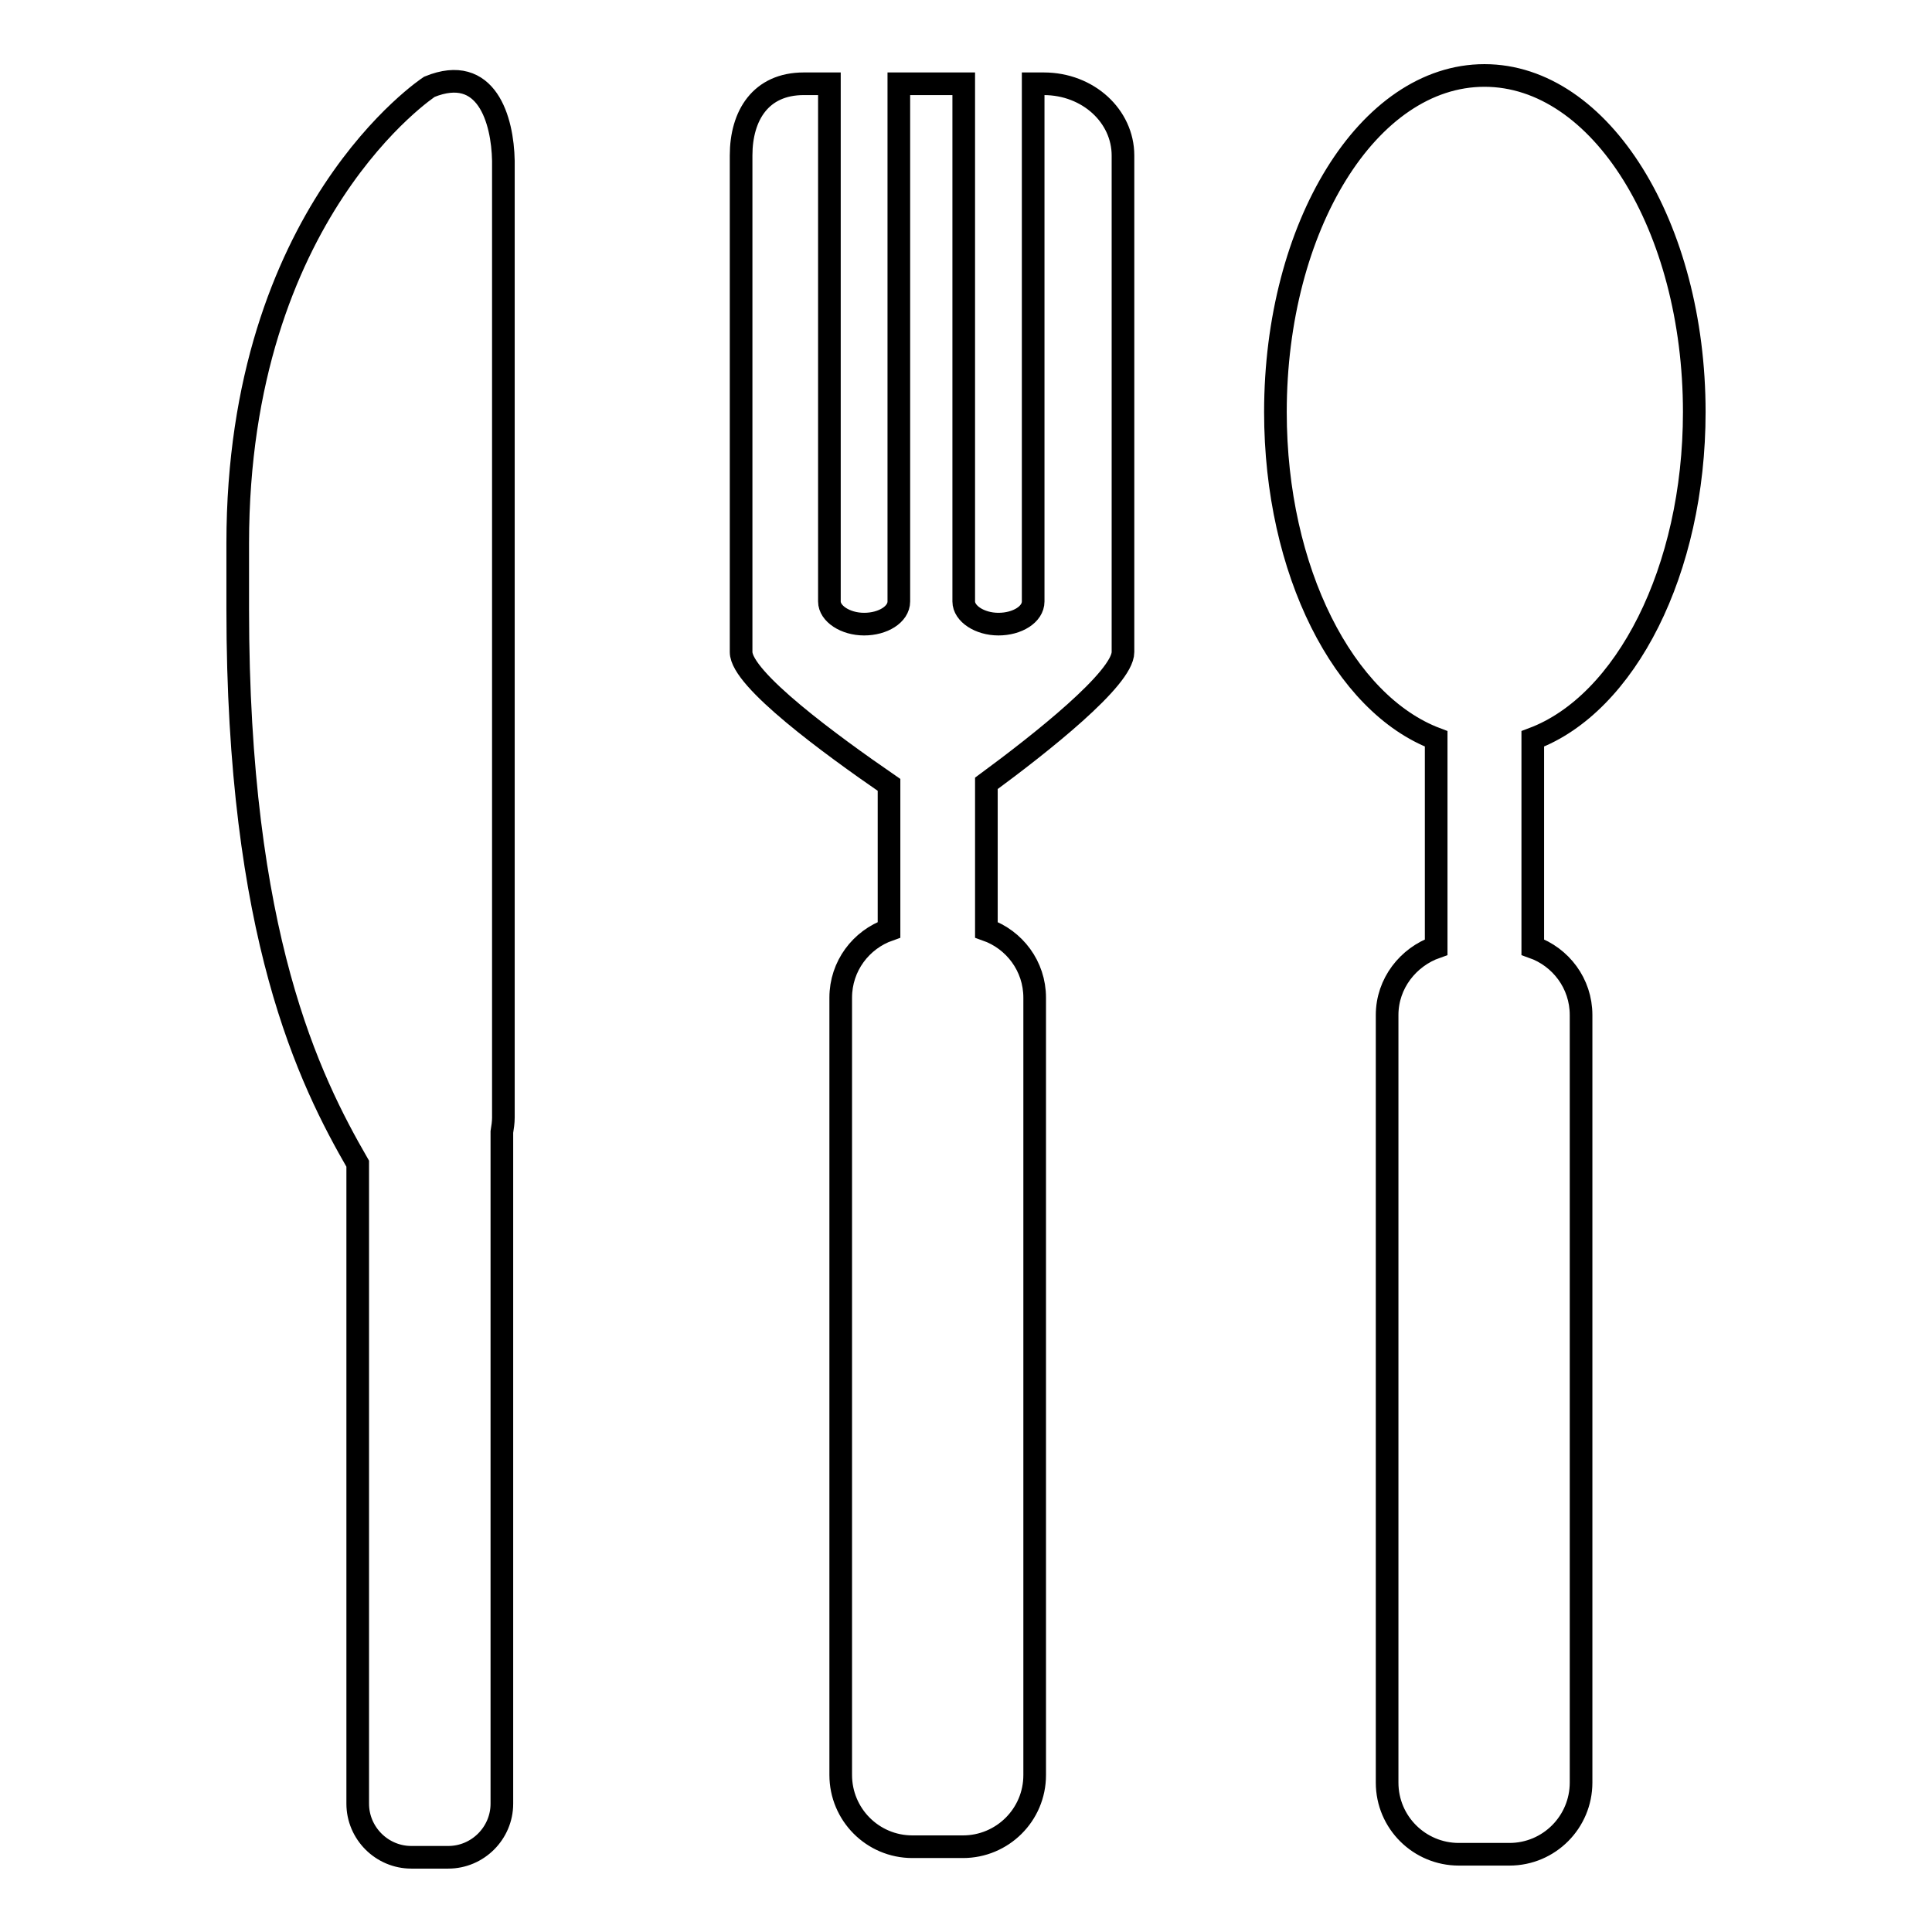 <?xml version="1.0" encoding="utf-8"?>
<!-- Svg Vector Icons : http://www.onlinewebfonts.com/icon -->
<!DOCTYPE svg PUBLIC "-//W3C//DTD SVG 1.1//EN" "http://www.w3.org/Graphics/SVG/1.1/DTD/svg11.dtd">
<svg version="1.1" xmlns="http://www.w3.org/2000/svg" xmlns:xlink="http://www.w3.org/1999/xlink" x="0px" y="0px" viewBox="0 0 256 256" enable-background="new 0 0 256 256" xml:space="preserve">
<g><g><g><path stroke-width="3" fill-opacity="0" stroke="#000000"  d="M148.8,20.6v65.8c0,3.5-10.9,12.1-18.1,17.4v19.4c3.7,1.3,6.4,4.8,6.4,9v103c0,5.3-4.3,9.5-9.5,9.5h-6.7c-5.3,0-9.5-4.3-9.5-9.5v-103c0-4.2,2.7-7.7,6.4-9V104c-7.7-5.3-19.6-14-19.6-17.6V20.6c0-5.3,2.6-9.5,8.3-9.5h3.4v68.6c0,1.6,2.1,3,4.6,3s4.6-1.3,4.6-3V11.1h8.6v68.6c0,1.6,2.1,3,4.6,3s4.6-1.3,4.6-3V11.1h1.4C144.2,11.1,148.8,15.4,148.8,20.6z M56.9,11.5c0,0-25.4,16.6-25.4,60.5v8.7c0,43.3,9.5,62.4,15.9,73.5v84.8c0,3.9,3.2,7.1,7.1,7.1h4.9c3.9,0,7.1-3.2,7.1-7.1V150c0.1-0.6,0.2-1.3,0.2-1.9V21.3C66.6,15.9,64.5,8.4,56.9,11.5z M224.5,54.6c0-24.6-12.4-44.6-27.8-44.6S169,30,169,54.6c0,21.1,9.1,38.7,21.3,43.3v27.6c-3.7,1.3-6.5,4.8-6.5,9v101.7c0,5.3,4.3,9.5,9.5,9.5h6.7c5.3,0,9.5-4.3,9.5-9.5V134.5c0-4.2-2.7-7.7-6.4-9V97.9C215.4,93.3,224.5,75.6,224.5,54.6z"/></g><g></g><g></g><g></g><g></g><g></g><g></g><g></g><g></g><g></g><g></g><g></g><g></g><g></g><g></g><g></g></g></g>
</svg>